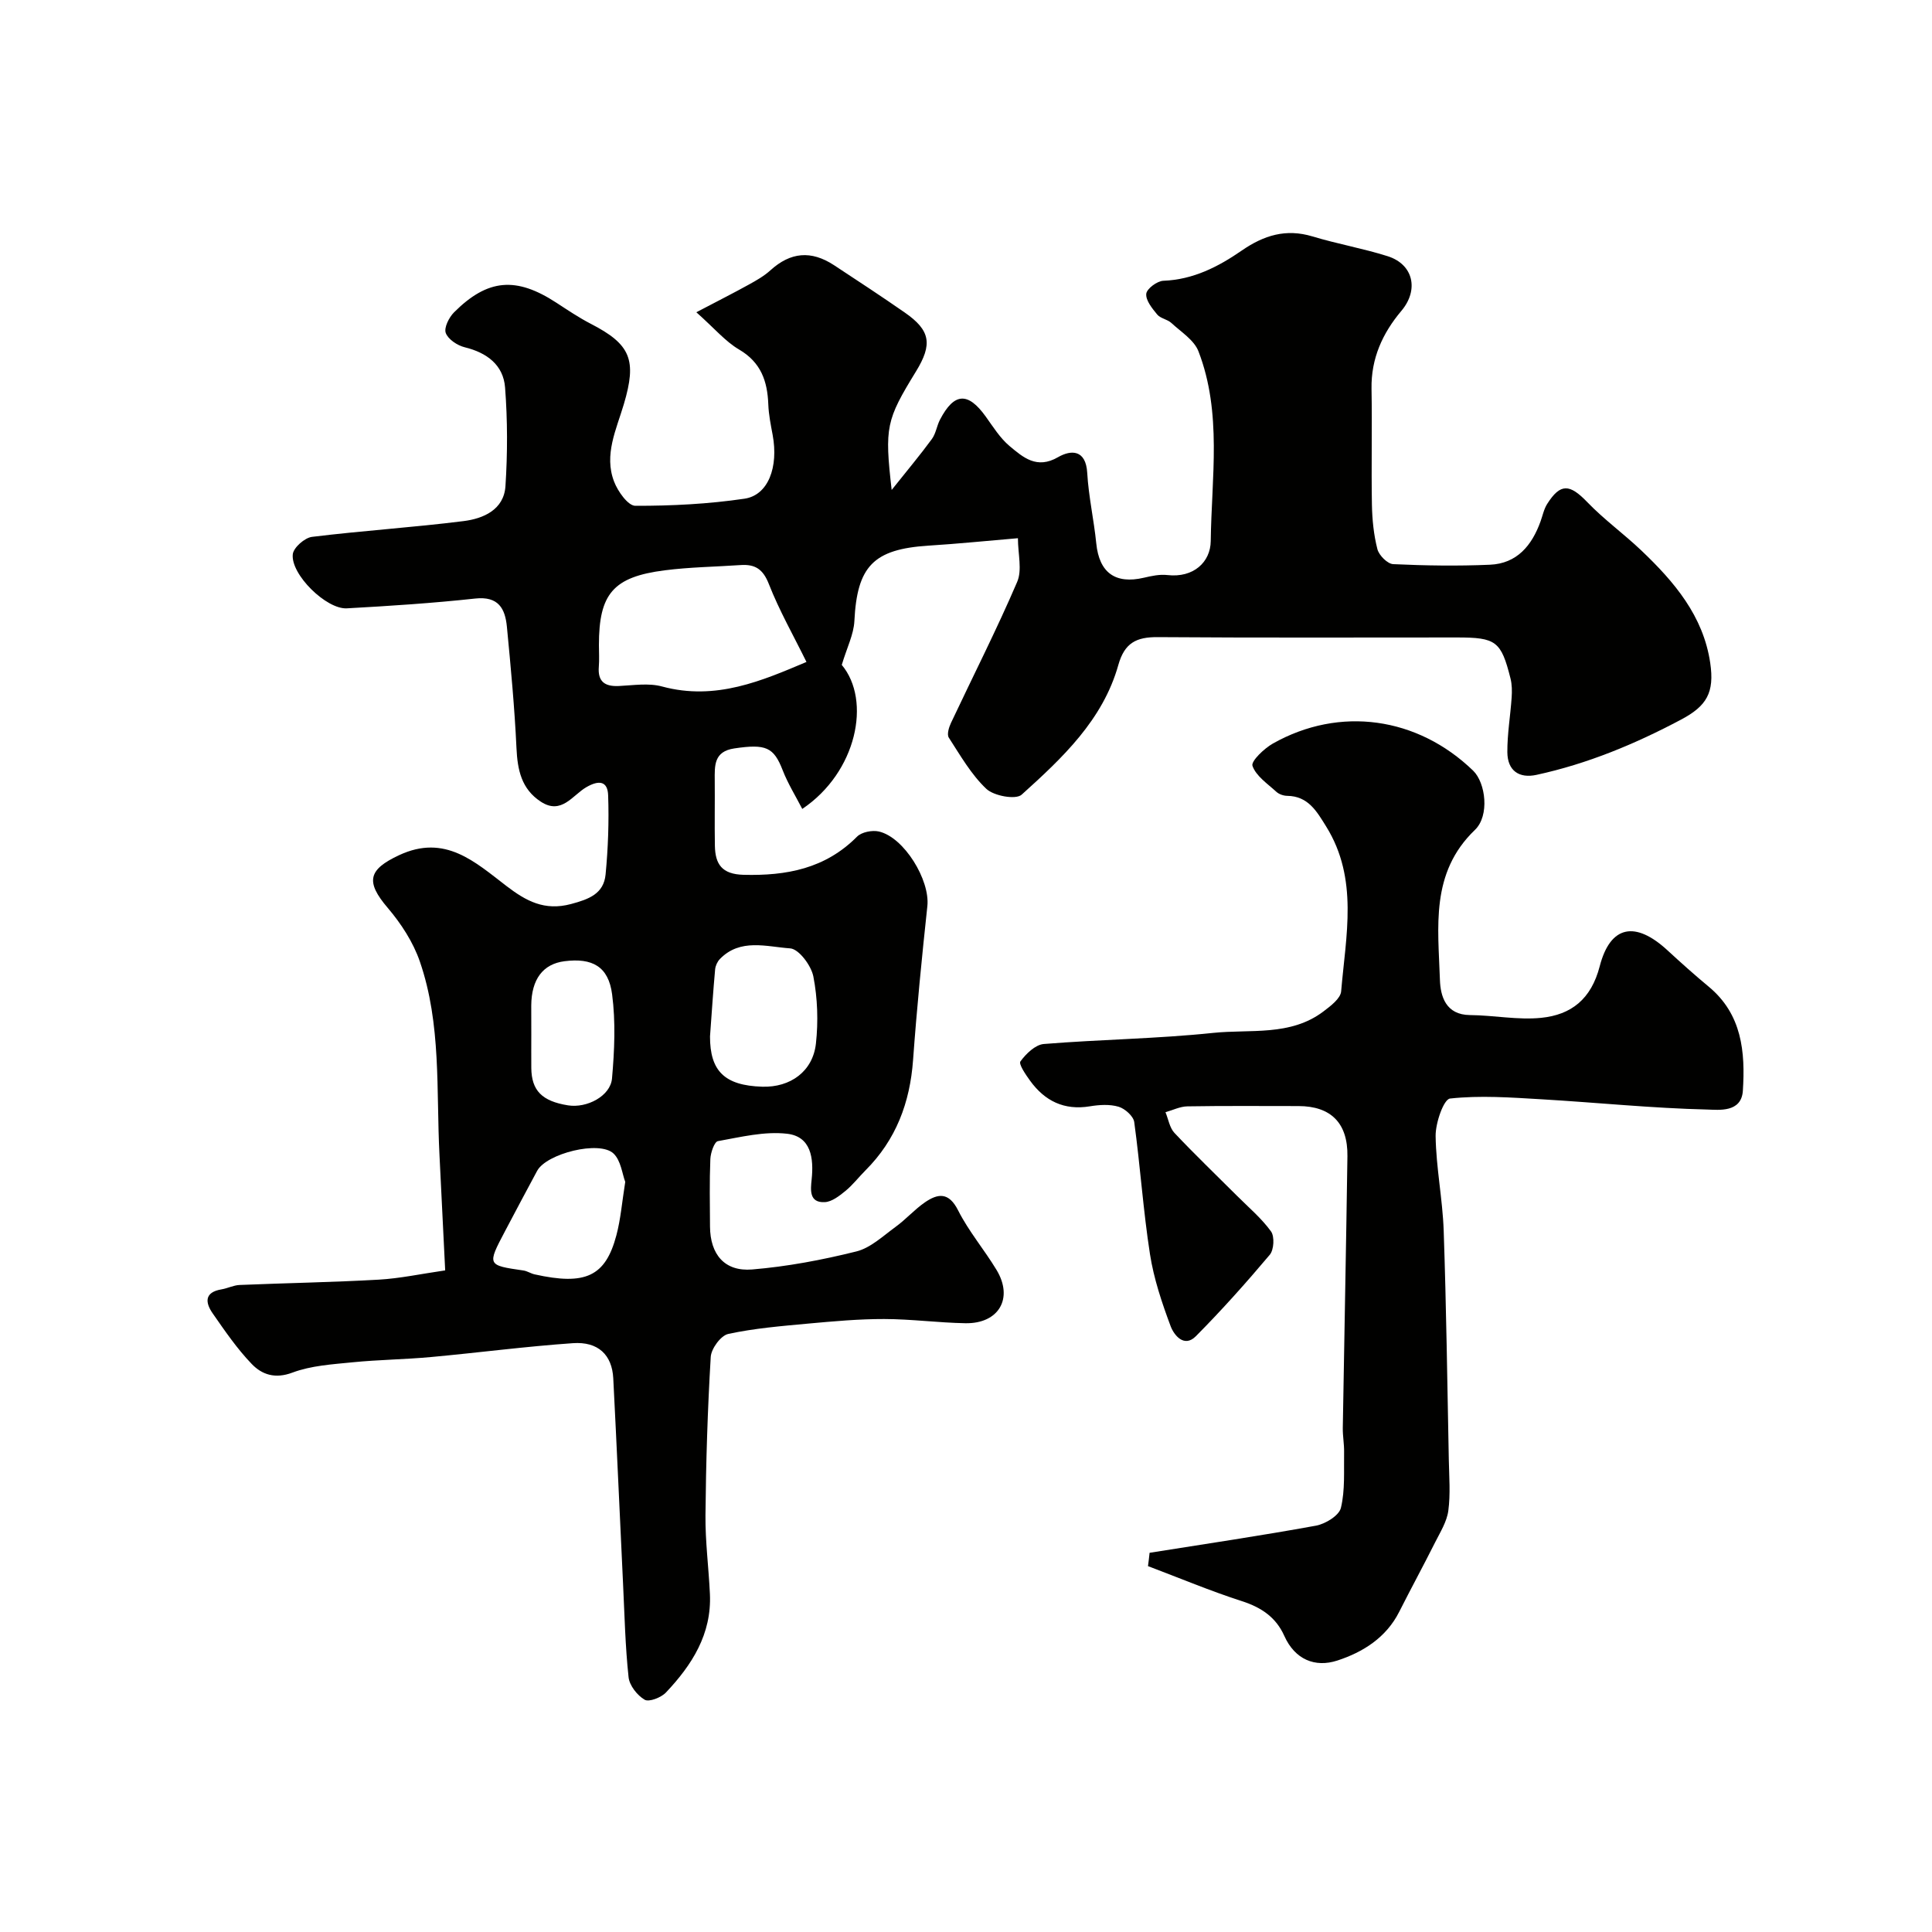 <svg enable-background="new 0 0 400 400" viewBox="0 0 400 400" xmlns="http://www.w3.org/2000/svg"><g fill="#010100"><path d="m210.75 111.43c-6.4.54-12.46 1.16-18.53 1.54-11.4.73-14.77 4.27-15.33 15.62-.14 2.76-1.53 5.46-2.61 9.07 6.17 7.38 3.11 22.24-8.18 29.82-1.41-2.73-2.99-5.27-4.05-8-1.86-4.78-3.45-5.5-10.01-4.53-4.27.63-4.08 3.57-4.06 6.66.04 4.5-.05 9 .03 13.5.07 3.79 1.43 5.89 5.92 6.01 8.92.23 16.94-1.28 23.51-7.9.94-.95 3.13-1.38 4.51-1.07 5.24 1.19 10.63 10.08 10.05 15.45-1.14 10.61-2.19 21.23-2.96 31.87-.64 8.82-3.53 16.52-9.84 22.83-1.41 1.41-2.64 3.03-4.17 4.28-1.25 1.02-2.8 2.24-4.27 2.31-3.29.17-2.93-2.61-2.72-4.67.47-4.44-.12-8.92-5.08-9.49-4.67-.54-9.59.68-14.32 1.53-.74.13-1.51 2.39-1.57 3.7-.19 4.66-.1 9.33-.07 13.99.04 5.75 3.01 9.35 8.72 8.88 7.25-.6 14.5-1.97 21.57-3.73 2.95-.73 5.53-3.2 8.13-5.09 2.12-1.54 3.89-3.56 6.03-5.05 2.73-1.88 4.98-2.21 6.92 1.64 2.19 4.34 5.42 8.13 7.95 12.32 3.55 5.87.48 11.16-6.45 11.04-5.6-.1-11.2-.86-16.8-.87-5.26-.01-10.54.47-15.79.95-5.53.51-11.11.97-16.51 2.14-1.53.33-3.52 3.04-3.62 4.76-.65 10.91-.99 21.85-1.09 32.79-.05 5.43.67 10.86.92 16.3.38 8.29-3.72 14.69-9.1 20.38-.99 1.05-3.51 2.03-4.41 1.5-1.54-.9-3.15-2.95-3.33-4.66-.69-6.4-.83-12.85-1.14-19.28-.68-14.2-1.3-28.4-2.03-42.6-.25-4.85-3.12-7.65-8.36-7.28-9.81.68-19.57 1.97-29.37 2.87-5.41.5-10.86.55-16.26 1.09-4.19.42-8.56.68-12.43 2.13-3.61 1.36-6.32.41-8.43-1.78-3.04-3.16-5.56-6.85-8.08-10.47-1.55-2.22-1.78-4.38 1.81-4.98 1.27-.21 2.5-.86 3.76-.91 9.6-.4 19.21-.56 28.79-1.1 4.39-.25 8.73-1.19 13.77-1.92-.4-8.13-.78-16.01-1.18-23.88-.69-13.44.41-27.1-4.07-40.08-1.38-4-3.88-7.85-6.65-11.1-4.63-5.43-4.04-7.92 2.37-10.91 9.51-4.44 15.72 1.42 22.23 6.4 4.04 3.09 7.86 5.19 13.35 3.72 3.71-.99 6.77-2.12 7.16-6.12.52-5.43.72-10.93.53-16.38-.1-2.94-1.86-3.23-4.52-1.69-2.84 1.64-5.14 5.8-9.42 3-4.02-2.63-4.83-6.58-5.04-11.11-.39-8.38-1.18-16.74-1.98-25.09-.36-3.77-1.74-6.38-6.55-5.86-8.83.96-17.72 1.54-26.59 2.03-4.25.24-11.67-7.05-11.19-11.21.16-1.38 2.47-3.41 3.99-3.59 10.43-1.28 20.93-1.95 31.35-3.26 4.11-.51 8.37-2.35 8.69-7.25.44-6.78.44-13.64-.08-20.41-.36-4.67-3.76-7.21-8.35-8.33-1.52-.37-3.44-1.64-3.93-2.96-.4-1.09.67-3.23 1.72-4.28 6.97-6.96 12.86-7.42 21.19-1.98 2.32 1.51 4.63 3.07 7.08 4.34 8.33 4.28 9.6 7.5 6.88 16.66-1.54 5.21-4.16 10.47-2.02 16.03.77 2.02 2.88 5 4.39 5.01 7.54.02 15.15-.37 22.61-1.47 4.93-.73 7.06-6.55 5.83-13.2-.39-2.09-.82-4.19-.9-6.3-.18-4.82-1.5-8.72-6.06-11.39-2.83-1.66-5.06-4.35-8.84-7.71 4.53-2.38 7.73-3.99 10.87-5.73 1.56-.86 3.16-1.77 4.47-2.96 4.14-3.75 8.4-4.19 13.19-1.04 4.91 3.23 9.82 6.45 14.64 9.8 5.29 3.68 5.77 6.54 2.3 12.19-6.18 10.07-6.52 11.52-5.03 24.53 3.31-4.16 5.93-7.27 8.32-10.54.84-1.14 1.02-2.74 1.69-4.02 2.93-5.62 5.79-5.76 9.47-.63 1.53 2.13 2.97 4.46 4.94 6.11 2.8 2.33 5.61 4.84 10.01 2.3 2.7-1.56 5.78-1.62 6.06 3.26s1.38 9.7 1.87 14.58c.61 6.06 3.93 8.5 9.87 7.11 1.58-.37 3.28-.74 4.86-.55 5.43.62 8.92-2.71 8.97-7.03.16-13.13 2.38-26.54-2.54-39.29-.9-2.34-3.62-4.03-5.62-5.88-.82-.76-2.25-.92-2.93-1.75-1.04-1.26-2.39-2.92-2.26-4.28.1-1.05 2.25-2.65 3.54-2.7 6.18-.23 11.39-2.91 16.22-6.25 4.6-3.17 9.16-4.59 14.66-2.93 5.13 1.55 10.45 2.48 15.55 4.09 5.37 1.7 6.5 7 2.85 11.32-3.9 4.63-6.29 9.86-6.18 16.12.14 8-.06 16 .08 23.99.06 3.1.37 6.26 1.14 9.24.33 1.27 2.09 3.04 3.27 3.09 6.67.31 13.36.41 20.03.12 5.6-.24 8.68-3.99 10.47-8.96.44-1.22.7-2.56 1.38-3.63 2.74-4.32 4.66-4.15 8.29-.38 3.46 3.6 7.57 6.57 11.2 10.02 6.8 6.47 12.82 13.53 14.26 23.26.92 6.19-.74 8.95-6.04 11.76-9.51 5.05-19.37 9.15-29.94 11.44-3.52.76-6-.8-6.02-4.72-.02-3.76.63-7.52.89-11.29.09-1.31.08-2.7-.24-3.96-1.94-7.72-2.99-8.48-11.07-8.48-20.66 0-41.33.08-61.99-.07-4.39-.03-6.84 1.18-8.13 5.76-3.2 11.4-11.61 19.28-20.02 26.86-1.21 1.09-5.75.26-7.3-1.2-3.14-2.96-5.39-6.92-7.78-10.61-.43-.66.02-2.15.46-3.07 4.57-9.71 9.45-19.28 13.68-29.14 1.09-2.48.17-5.85.17-9.08zm-43.78 25.62c-2.67-5.43-5.63-10.63-7.79-16.14-1.21-3.09-2.85-4.12-5.84-3.92-5.24.36-10.52.42-15.73 1.09-10.67 1.36-13.61 4.87-13.61 15.47 0 1.49.1 3-.02 4.48-.25 3.09 1.23 4.14 4.16 4 2.98-.14 6.15-.66 8.93.1 11.16 3.02 20.83-1.26 29.9-5.08zm-19.97 77.53c-.01 7.12 2.97 10.17 10.81 10.41 5.82.18 10.49-3.16 11.12-8.95.5-4.57.34-9.36-.53-13.86-.44-2.27-3.01-5.71-4.81-5.83-4.85-.33-10.33-2.15-14.55 2.21-.52.54-.91 1.39-.98 2.13-.4 4.4-.69 8.81-1.06 13.89zm-17.55 30.11c-.62-1.61-.89-4.4-2.42-5.86-2.92-2.78-13.89 0-15.82 3.58-2.24 4.17-4.47 8.34-6.67 12.53-3.7 7.02-3.68 7.01 3.82 8.1.79.11 1.52.62 2.31.8 10.54 2.35 14.69.44 16.95-8.1.88-3.31 1.15-6.77 1.83-11.05zm-19.45-30.55c0 2.32-.02 4.65 0 6.97.05 4.68 2.2 6.87 7.59 7.74 3.91.63 8.8-1.92 9.12-5.57.51-5.78.77-11.7.02-17.42-.75-5.77-4.11-7.58-9.85-6.85-4.46.56-6.85 3.74-6.89 9.16 0 1.99.01 3.98.01 5.97z"/><path d="m238.01 321.49c11.49-1.83 23.01-3.53 34.46-5.62 1.95-.36 4.77-2.09 5.15-3.68.89-3.69.59-7.68.66-11.55.03-1.65-.29-3.3-.27-4.95.31-18.77.69-37.53.96-56.3.1-6.88-3.43-10.38-10.13-10.39-7.67 0-15.33-.07-23 .06-1.52.02-3.03.79-4.54 1.21.6 1.44.85 3.21 1.85 4.28 4.2 4.46 8.64 8.71 12.97 13.04 2.41 2.41 5.06 4.64 7.03 7.36.76 1.06.61 3.81-.26 4.84-4.89 5.8-9.96 11.48-15.3 16.86-2.45 2.47-4.55-.28-5.22-2.07-1.81-4.84-3.49-9.84-4.28-14.92-1.41-9.06-2.01-18.25-3.26-27.35-.17-1.22-1.92-2.78-3.23-3.17-1.84-.55-4-.41-5.95-.09-5.33.88-9.34-1.1-12.39-5.31-.9-1.25-2.4-3.43-1.99-3.99 1.15-1.58 3.08-3.45 4.83-3.6 11.68-.95 23.43-1.08 35.07-2.3 7.68-.8 15.99.74 22.83-4.44 1.48-1.12 3.54-2.67 3.67-4.16.97-11.53 3.64-23.28-3.1-34.13-1.93-3.1-3.71-6.3-8.07-6.35-.76-.01-1.7-.33-2.25-.84-1.82-1.67-4.21-3.26-4.94-5.37-.33-.97 2.41-3.59 4.23-4.62 13.83-7.8 29.93-5.53 41.46 5.62 2.59 2.51 3.44 9.31.37 12.26-9.29 8.91-7.6 20.15-7.25 31.04.11 3.36 1.18 7.26 6.24 7.3 4.92.04 9.9 1.06 14.74.57 6.2-.63 10.33-3.85 12.1-10.66 2.21-8.54 7.4-9.43 14.03-3.32 2.79 2.57 5.61 5.1 8.53 7.52 6.91 5.72 7.6 13.52 7.08 21.57-.3 4.58-5.06 3.93-7.32 3.88-11.5-.27-22.97-1.46-34.46-2.13-6.28-.37-12.64-.83-18.84-.15-1.32.14-3.02 5.05-2.99 7.75.09 6.53 1.44 13.04 1.67 19.58.54 15.81.75 31.63 1.06 47.45.07 3.52.36 7.09-.1 10.55-.3 2.27-1.67 4.44-2.74 6.57-2.42 4.82-5 9.56-7.43 14.37-2.71 5.37-7.54 8.37-12.82 10.09-4.6 1.5-8.78-.21-10.97-5.11-1.72-3.85-4.75-5.89-8.78-7.19-6.58-2.12-12.97-4.81-19.44-7.25.13-.94.23-1.85.33-2.76z"/></g></svg>